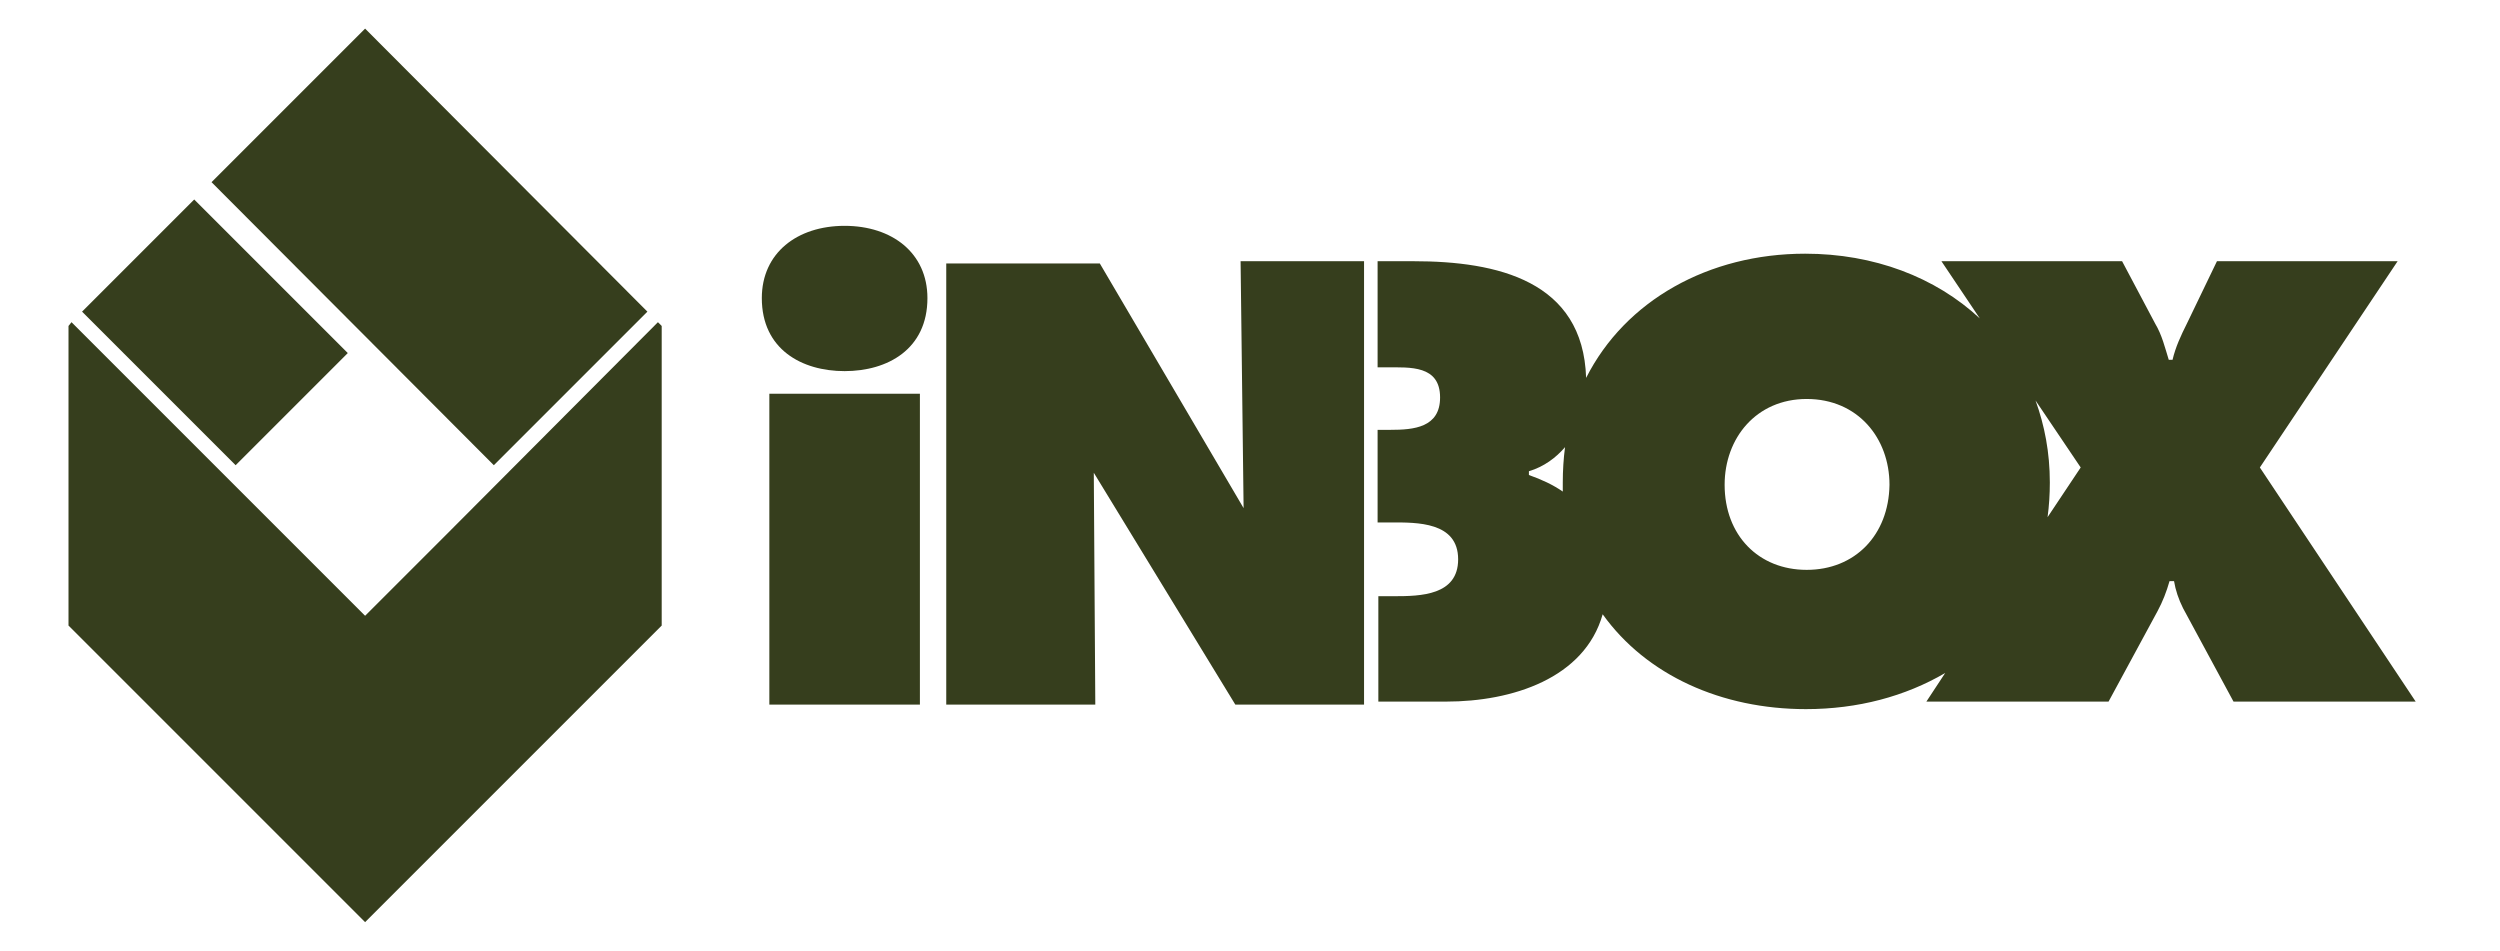 <?xml version="1.0" encoding="utf-8"?>
<!-- Generator: Adobe Illustrator 28.0.0, SVG Export Plug-In . SVG Version: 6.00 Build 0)  -->
<svg version="1.1" id="Livello_1" xmlns="http://www.w3.org/2000/svg" xmlns:xlink="http://www.w3.org/1999/xlink" x="0px" y="0px"
	 viewBox="0 0 332.1 126.3" style="enable-background:new 0 0 332.1 126.3;" xml:space="preserve">
<style type="text/css">
	.st0{fill-rule:evenodd;clip-rule:evenodd;fill:#363E1D;}
	.st1{fill:#363E1D;}
</style>
<g>
	<g id="XMLID_1_">
		<path id="XMLID_62_" class="st0" d="M102.2,93.6h20V52.3h-20V93.6z M112.2,30c-6.3,0-11,3.6-11,9.6c0,6.8,5.3,9.7,11,9.7
			s11-2.9,11-9.7C123.2,33.6,118.5,30,112.2,30z"/>
		<polygon id="XMLID_61_" class="st0" points="125.7,93.6 145.5,93.6 145.3,62.8 164.1,93.6 181.2,93.6 181.2,34.7 164.8,34.7 
			165.2,67.5 146.1,35 125.7,35 		"/>
		<path class="st0" d="M300.2,62.1l18.3-27.4h-24l-4,8.3c-0.8,1.6-1.5,3.1-1.9,4.8h-0.5c-0.5-1.6-0.9-3.3-1.8-4.8l-4.4-8.3h-24
			l5.1,7.6c-5.9-5.5-14.1-8.6-23.2-8.6c-12.8,0-23.9,6.2-29.1,16.5c-0.4-12.9-11.8-15.5-22.9-15.5H183v14.1h1.2c3.1,0,7.1-0.3,7.1,4
			c0,4-3.5,4.3-6.6,4.3H183v12.3h1.8c3.4,0,8.9-0.1,8.9,4.9c0,4.8-5,4.9-8.5,4.9h-2.1v14h9c8.8,0,18.4-3.1,20.8-11.6
			c5.8,8.1,15.8,12.6,27,12.6c6.9,0,13.2-1.7,18.5-4.8l-2.5,3.8h24.2l6.5-12c0.7-1.3,1.2-2.6,1.6-4h0.6c0.2,1.2,0.6,2.4,1.2,3.6
			l6.7,12.4h24.2L300.2,62.1z M203.1,63.1v-0.5c2-0.6,3.6-1.8,4.8-3.2c-0.2,1.5-0.3,3.1-0.3,4.7c0,0.4,0,0.8,0,1.2
			C206.3,64.4,204.8,63.7,203.1,63.1z M240,75.7c-6.4,0-10.9-4.6-10.9-11.3c0-6.2,4.2-11.4,10.9-11.4c6.8,0,11,5.2,11,11.4
			C250.9,71.1,246.4,75.7,240,75.7z M272,68.7c0.2-1.5,0.3-3,0.3-4.6c0-4-0.7-7.6-1.9-10.9l6,8.9L272,68.7z"/>
	</g>
	<g>
		<polygon class="st1" points="28.1,24.2 65.6,61.8 86,41.4 48.5,3.8 		"/>
		<polygon class="st1" points="25.8,26.5 10.9,41.4 31.3,61.8 46.2,46.9 		"/>
		<polygon class="st1" points="87.4,42.8 59.9,70.4 59.9,70.4 48.5,81.8 29.9,63.2 21.7,55 9.5,42.8 9.1,43.3 9.1,83.1 24,98 
			48.5,122.5 59.9,111.1 87.9,83.1 87.9,43.3 		"/>
	</g>
</g>
</svg>
